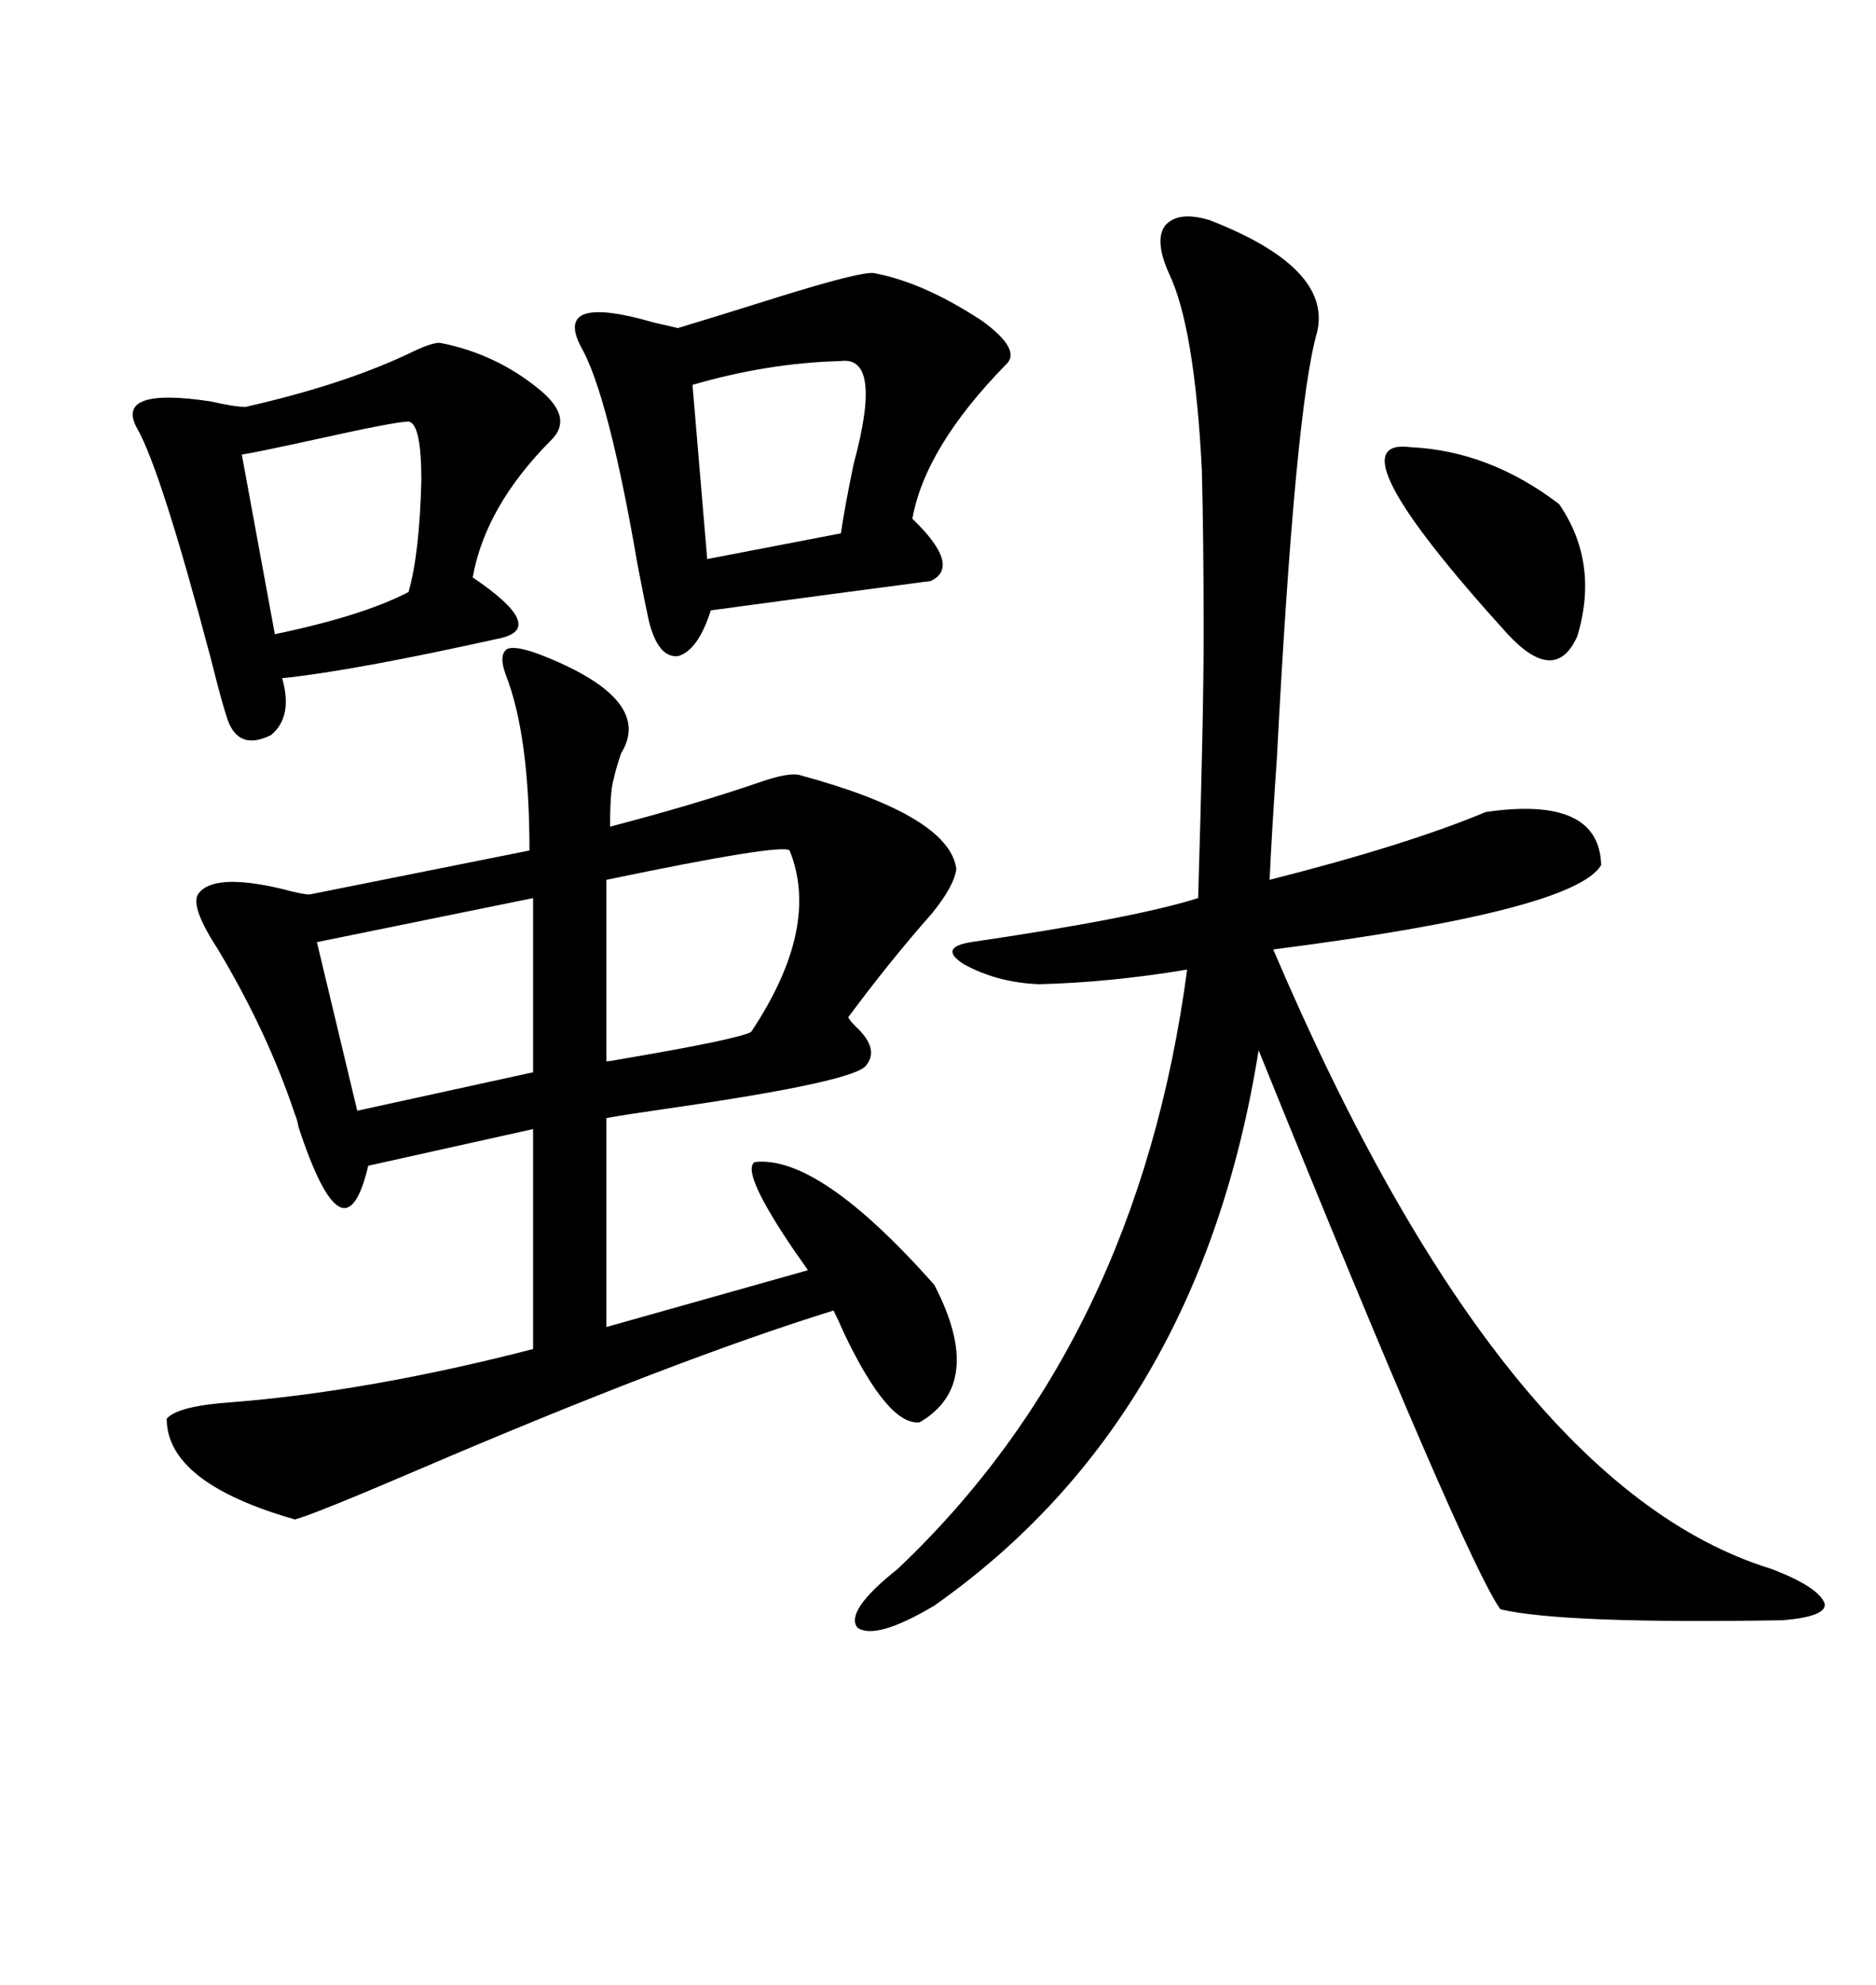 <svg xmlns="http://www.w3.org/2000/svg" xmlns:xlink="http://www.w3.org/1999/xlink" width="300" height="317.285"><path d="M138.57 170.21L138.57 170.21Q137.11 172.85 106.35 177.25L106.35 177.25Q100.20 178.13 96.97 178.71L96.97 178.71L96.97 212.11L129.20 203.03Q128.61 202.15 127.15 200.10L127.15 200.10Q118.36 187.21 120.70 185.74L120.70 185.74Q130.96 184.57 149.41 205.37L149.41 205.37Q157.62 221.19 147.07 227.34L147.07 227.34Q142.09 227.93 135.06 213.28L135.06 213.28Q133.89 210.64 133.30 209.47L133.30 209.47Q107.81 217.38 66.80 234.96L66.80 234.96Q50.39 241.99 47.17 242.87L47.17 242.87Q26.66 237.01 26.66 226.76L26.66 226.76Q28.42 224.71 37.21 224.12L37.21 224.12Q59.18 222.36 85.25 215.63L85.25 215.63L85.25 180.47L58.89 186.33Q55.08 202.44 47.75 180.18L47.75 180.18Q47.46 178.71 47.17 178.13L47.17 178.13Q42.77 164.94 34.86 151.76L34.86 151.76Q30.47 145.02 31.64 142.97L31.64 142.97Q33.98 139.45 45.12 142.09L45.12 142.09Q48.34 142.97 49.51 142.97L49.51 142.97L84.67 135.94Q84.67 117.48 80.86 107.81L80.86 107.81Q79.69 104.59 81.15 103.71L81.15 103.71Q82.62 103.13 87.01 104.88L87.01 104.88Q104.59 111.91 99.32 120.41L99.32 120.41Q98.44 123.05 98.14 124.51L98.14 124.51Q97.56 126.27 97.56 132.13L97.56 132.13Q111.04 128.61 121.29 125.10L121.29 125.10Q126.27 123.34 128.03 123.93L128.03 123.93Q151.76 130.37 152.93 138.87L152.93 138.87Q152.64 141.50 149.12 145.90L149.12 145.90Q142.38 153.52 135.64 162.60L135.64 162.60Q135.94 163.18 136.82 164.06L136.82 164.06Q140.63 167.58 138.57 170.21ZM193.36 35.16L193.36 35.16Q212.99 42.77 210.64 53.03L210.64 53.03Q207.13 65.04 204.20 121.00L204.20 121.00Q203.32 133.89 203.03 140.63L203.03 140.63Q225 135.06 237.60 129.79L237.60 129.79Q255.76 127.15 256.05 138.28L256.05 138.28Q251.66 145.61 203.61 151.76L203.61 151.76Q240.23 237.60 283.30 250.78L283.30 250.78Q290.92 253.71 291.80 256.35L291.80 256.35Q292.09 258.40 285.06 258.98L285.06 258.98Q249.90 259.57 239.94 257.23L239.94 257.23Q234.38 249.61 201.27 167.87L201.27 167.87Q191.89 226.76 149.41 256.64L149.41 256.64Q140.04 262.21 137.11 260.16L137.11 260.16Q135.06 257.52 143.55 250.78L143.55 250.78Q181.93 214.45 189.84 154.98L189.84 154.98Q177.54 157.03 166.11 157.32L166.11 157.32Q159.38 157.03 154.10 154.10L154.10 154.10Q150 151.46 155.27 150.59L155.27 150.59Q181.35 146.78 191.60 143.55L191.60 143.55Q192.48 114.55 192.48 101.37L192.48 101.37Q192.48 85.84 192.19 75L192.19 75Q191.02 52.15 186.91 43.65L186.91 43.65Q184.57 38.38 186.33 36.04L186.33 36.04Q188.38 33.69 193.36 35.16ZM139.75 43.65L139.75 43.65Q147.66 45.12 157.03 51.27L157.03 51.27Q163.48 55.96 160.84 58.30L160.84 58.30Q147.95 71.48 145.90 82.91L145.90 82.91Q153.81 90.53 148.83 92.87L148.83 92.87Q135.35 94.63 113.67 97.56L113.67 97.56Q111.62 104.00 108.40 104.88L108.40 104.88Q105.18 105.18 103.71 99.02L103.71 99.02Q103.13 96.39 101.95 90.23L101.95 90.23Q97.27 62.99 92.87 55.37L92.87 55.37Q88.48 46.88 104.59 51.56L104.59 51.56Q107.23 52.15 108.40 52.44L108.40 52.44Q114.26 50.68 124.51 47.46L124.51 47.46Q137.70 43.36 139.75 43.65ZM70.31 54.79L70.31 54.79Q79.39 56.54 86.43 62.40L86.43 62.40Q91.70 66.80 88.18 70.31L88.18 70.31Q77.64 80.86 75.59 92.29L75.59 92.29Q87.30 100.20 80.27 101.95L80.27 101.95Q56.54 107.23 45.12 108.40L45.12 108.40Q46.88 114.55 43.36 117.48L43.36 117.48Q38.09 120.12 36.33 114.84L36.33 114.84Q35.45 112.21 33.69 105.18L33.69 105.18Q25.78 75.29 21.97 68.55L21.97 68.55Q18.16 61.82 33.69 64.16L33.69 64.16Q37.50 65.04 39.26 65.04L39.26 65.04Q54.79 61.52 65.33 56.54L65.33 56.54Q68.85 54.79 70.31 54.79ZM85.25 143.55L50.68 150.59L57.13 177.54L85.25 171.39L85.25 143.55ZM126.27 135.94L126.27 135.94Q125.10 134.77 96.97 140.63L96.97 140.63L96.97 169.63Q97.56 169.63 99.02 169.34L99.02 169.34Q118.07 166.11 120.12 164.94L120.12 164.94Q131.25 148.24 126.27 135.94ZM65.33 67.38L65.33 67.38Q63.28 67.38 50.10 70.31L50.10 70.31Q40.72 72.36 38.67 72.66L38.67 72.66L43.95 101.37Q58.01 98.44 65.33 94.63L65.33 94.63Q67.09 88.48 67.38 76.76L67.38 76.76Q67.38 67.68 65.33 67.38ZM134.47 57.71L134.47 57.71Q122.75 58.01 110.74 61.52L110.74 61.52L113.09 89.36L134.47 85.25Q135.06 81.15 136.52 74.12L136.52 74.12Q141.21 56.84 134.47 57.71ZM225.59 71.48L225.59 71.48Q238.18 72.07 249.32 80.57L249.32 80.57Q255.76 89.94 252.25 101.66L252.25 101.66Q248.73 109.57 241.11 101.37L241.11 101.37Q212.40 69.73 225.59 71.48Z"/></svg>